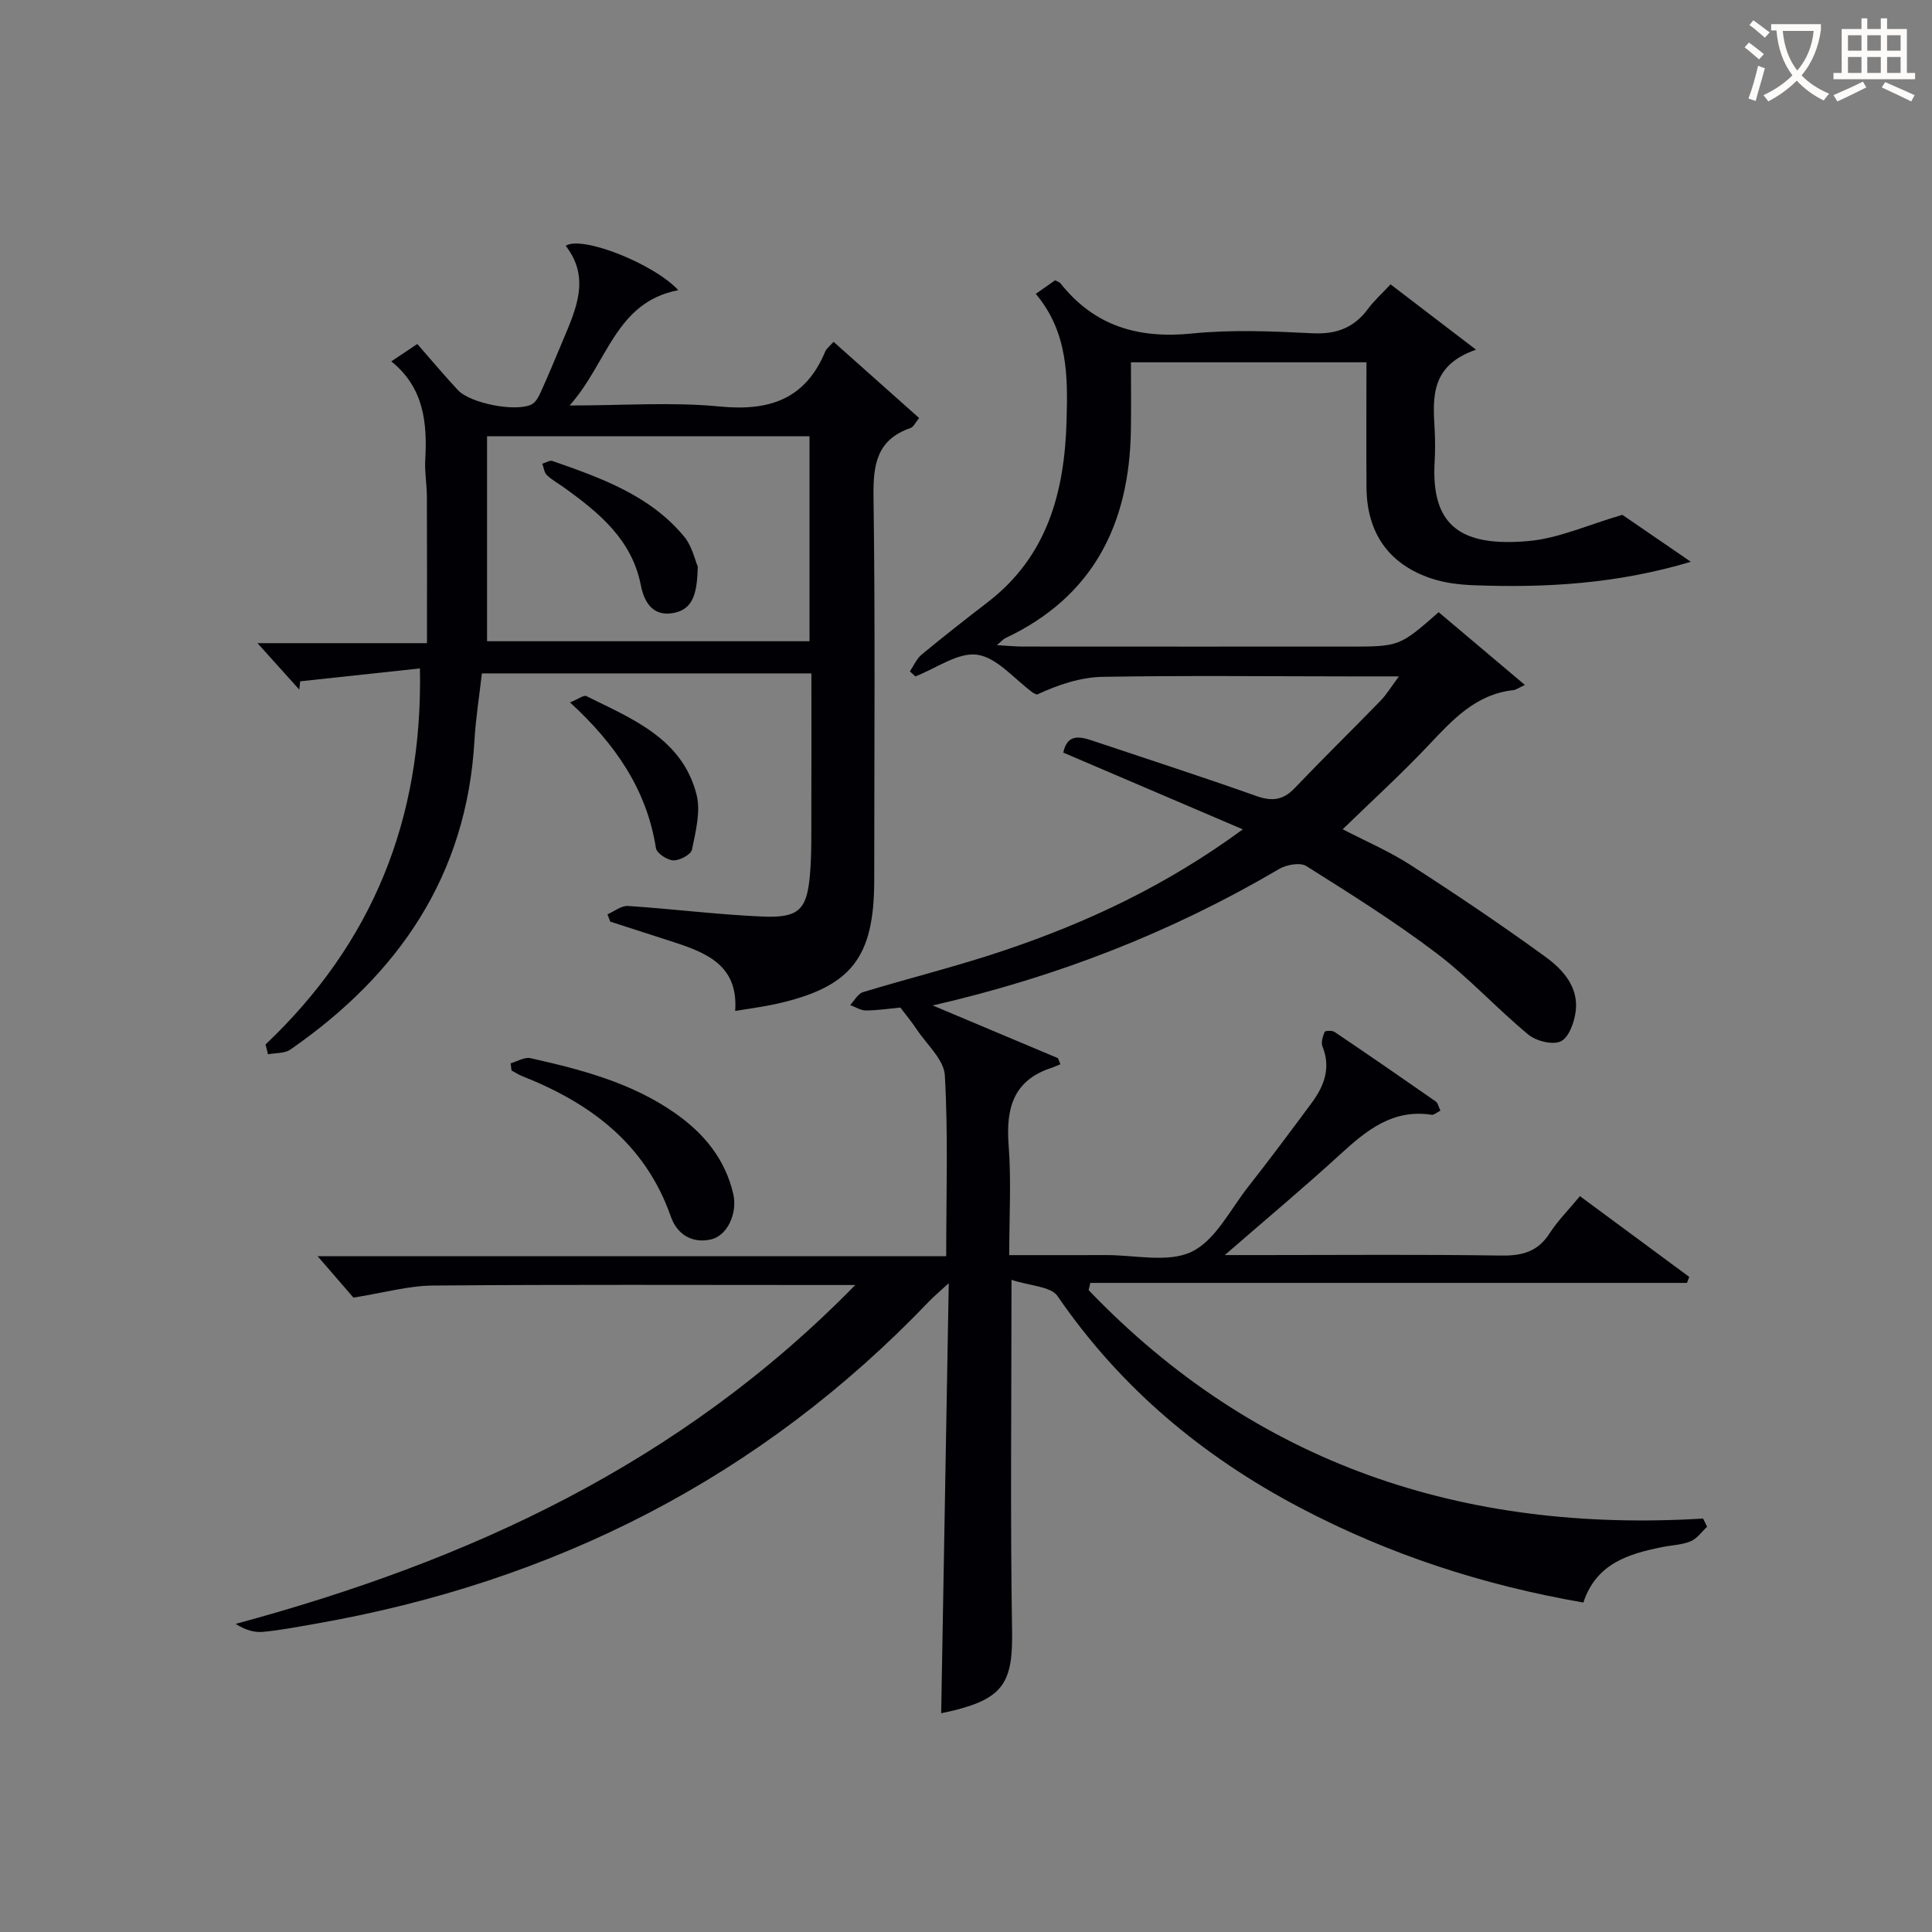 <svg enable-background="new 0 0 400 400" viewBox="0 0 400 400" xmlns="http://www.w3.org/2000/svg"><rect x="0" y="0" width="400" height="400" fill="#808080" stroke="none"/><g fill="#010105"><path d="m209.42 264.98c0 25.36-.27 48.99.12 72.62.18 10.52-1.69 13.96-12.04 16.52-.97.24-1.94.43-2.64.59.52-29.16 1.03-58.36 1.57-89.04-2.05 1.89-3.09 2.74-4.02 3.71-34.89 36.52-77.61 58.16-127.14 66.81-3.59.63-7.19 1.33-10.81 1.67-1.82.17-3.7-.4-5.68-1.65 48.11-13 91.97-33.02 128.29-70.16-3.06 0-4.77 0-6.49 0-27 0-54-.12-81 .11-5.01.04-10.01 1.48-16.4 2.5-1.69-1.95-4.48-5.18-7.42-8.58h130.14c0-12.89.42-25.19-.28-37.43-.19-3.29-3.76-6.4-5.84-9.55-.94-1.42-2.04-2.74-3.37-4.5-1.87.18-4.48.57-7.09.61-1.09.02-2.2-.72-3.3-1.12.87-.92 1.59-2.35 2.64-2.67 9.68-2.95 19.54-5.37 29.12-8.6 17.24-5.8 33.63-13.44 49.53-25.11-12.91-5.52-24.99-10.68-37.17-15.89.81-3.85 3.3-3.39 5.99-2.49 11.33 3.8 22.7 7.47 33.96 11.47 3.24 1.15 5.54.9 7.94-1.61 5.86-6.14 11.93-12.07 17.84-18.16 1.2-1.24 2.11-2.77 3.76-4.99-3.93 0-6.86 0-9.79 0-17.17-.01-34.34-.2-51.5.09-4.62.08-9.22 1.62-13.63 3.67-.29-.13-.62-.21-.87-.4-3.81-2.77-7.37-7.24-11.49-7.84-3.97-.58-8.53 2.83-12.83 4.48-.38-.35-.76-.69-1.14-1.04.8-1.17 1.38-2.6 2.43-3.47 4.48-3.71 9.07-7.3 13.68-10.85 12.36-9.49 15.9-22.79 16.33-37.48.27-9.24.31-18.4-6.37-26.36 1.56-1.1 2.83-1.99 4-2.81.55.3.93.39 1.11.63 7.02 8.87 16.14 11.51 27.22 10.39 8.25-.83 16.67-.47 24.98-.05 4.97.25 8.61-1.17 11.51-5.1 1.26-1.7 2.88-3.14 4.63-5.03 5.65 4.32 11.11 8.49 17.7 13.53-9.36 3.22-8.97 9.77-8.58 16.38.14 2.32.13 4.67 0 7-.74 13.26 5.68 17.46 19.41 16.24 6.28-.55 12.36-3.37 19.46-5.43 3.8 2.6 8.65 5.93 14.18 9.72-15.19 4.55-29.96 5.43-44.87 4.86-2.95-.11-6.01-.46-8.79-1.38-8.86-2.93-13.41-9.43-13.49-18.81-.07-8.46-.01-16.92-.01-25.97-8.41 0-16.35 0-24.3 0-7.82 0-15.64 0-24.46 0 0 4.88.06 9.49-.01 14.1-.32 19.38-7.79 34.46-26.02 43.02-.42.2-.73.6-1.73 1.44 2.16.12 3.7.28 5.24.29 22.5.02 45 .01 67.5.01 10.6 0 10.6 0 18.73-7.12 5.61 4.74 11.27 9.51 17.85 15.06-1.22.56-1.8 1.01-2.41 1.08-7.78.86-12.56 6.14-17.54 11.41-5.58 5.91-11.6 11.4-17.77 17.39 4.57 2.38 9.53 4.5 14 7.37 9.49 6.11 18.87 12.42 28 19.06 3.6 2.62 6.88 6.24 6.24 11.28-.29 2.25-1.4 5.38-3.07 6.19-1.68.82-5.1-.04-6.74-1.39-6.53-5.4-12.3-11.77-19.04-16.87-8.6-6.51-17.78-12.27-26.92-18.02-1.29-.81-4.13-.28-5.67.62-22.25 13.1-45.96 22.34-71.68 28.24 8.64 3.64 17.29 7.27 25.93 10.91.17.42.33.84.5 1.26-.63.26-1.24.55-1.88.76-7.95 2.61-9.41 8.47-8.83 16.05.56 7.28.12 14.63.12 22.71 6.83 0 13.42.02 20.01-.01 5.99-.03 12.83 1.66 17.74-.68 4.88-2.32 7.94-8.62 11.62-13.32 4.52-5.76 8.9-11.63 13.25-17.51 2.58-3.49 4.02-7.24 2.24-11.67-.34-.84.06-2.09.44-3.03.1-.25 1.56-.33 2.06.01 7.02 4.74 13.99 9.54 20.94 14.39.46.32.58 1.11.97 1.9-.73.36-1.33.94-1.83.86-8.01-1.23-13.44 3.19-18.85 8.14-7.44 6.81-15.19 13.29-23.96 20.91h8.12c16.33 0 32.67-.15 49 .1 4.36.07 7.64-.74 10.11-4.57 1.69-2.63 3.96-4.9 6.3-7.73 7.64 5.65 15.13 11.19 22.63 16.72-.16.41-.32.83-.47 1.24-41.18 0-82.36 0-123.53 0-.12.5-.23 1-.35 1.5 34.57 36.05 77.56 50.32 127.22 47.29.28.57.56 1.13.83 1.7-1.13 1.04-2.09 2.47-3.42 3.01-1.8.75-3.89.8-5.84 1.19-7.05 1.41-13.71 3.42-16.36 11.49-20.79-3.61-40.18-9.93-58.56-19.59-20.28-10.66-37.27-24.85-50.31-43.86-1.4-2.04-5.84-2.12-9.53-3.36z"/><path d="m54.97 216.25c22.02-20.87 32.59-46.46 31.97-77.86-8.33.9-16.56 1.78-24.79 2.67-.06.57-.13 1.14-.19 1.71-2.77-3.08-5.54-6.16-8.65-9.61h35.09c0-10.57.03-20.48-.02-30.4-.01-2.49-.48-4.98-.34-7.45.43-7.71-.23-15.03-7.03-20.49 1.79-1.2 3.01-2.01 5.39-3.6 2.73 3.12 5.48 6.41 8.4 9.54 2.56 2.75 11.98 4.6 15.26 2.97.88-.44 1.5-1.66 1.95-2.66 1.57-3.48 3.03-7.01 4.51-10.53 2.73-6.51 5.78-13.02.6-19.65 3.3-2.2 18.23 3.68 23.31 9.19-13.05 2.49-14.59 15.01-22.5 23.87 11.28 0 21.26-.75 31.07.21 10.24 1 17.7-1.45 21.84-11.34.3-.71 1.03-1.24 1.74-2.05 5.94 5.29 11.74 10.46 17.72 15.78-.76.9-1.15 1.85-1.8 2.07-6.89 2.39-7.74 7.44-7.65 14.07.37 26.49.15 52.98.15 79.48 0 16.19-4.76 22.22-20.42 25.71-2.57.57-5.2.89-8.37 1.42.68-9.28-5.75-11.98-12.65-14.22-4.4-1.43-8.81-2.85-13.22-4.27-.19-.5-.38-1.01-.57-1.51 1.42-.61 2.87-1.82 4.24-1.73 9.28.61 18.53 1.79 27.81 2.19 7.55.33 9.24-1.37 9.87-8.62.37-4.31.27-8.66.29-12.99.04-9.47.01-18.94.01-28.73-22.78 0-45.2 0-68.22 0-.51 4.52-1.27 9.21-1.54 13.93-1.61 27.95-15.72 48.43-38.11 63.95-1.19.83-3.07.68-4.63.98-.16-.69-.34-1.36-.52-2.03zm112.63-83.49c0-14.44 0-28.45 0-42.43-22.3 0-44.21 0-66.76 0v42.43z"/><path d="m105.72 220.15c1.37-.39 2.87-1.34 4.09-1.07 10.56 2.36 21.02 5.1 30.05 11.45 5.9 4.15 10.29 9.47 11.95 16.65.93 4.04-1.24 8.67-4.61 9.43-4 .91-7.05-1.14-8.3-4.7-5.28-15.1-16.67-23.54-30.84-29.13-.75-.3-1.43-.76-2.15-1.15-.06-.49-.12-.98-.19-1.48z"/><path d="m118.02 145.43c1.76-.72 2.85-1.57 3.38-1.31 9.47 4.71 19.84 8.75 22.81 20.39.9 3.51-.19 7.65-.94 11.39-.21 1.03-2.55 2.28-3.86 2.23-1.28-.04-3.44-1.48-3.61-2.55-1.9-12.15-8.47-21.61-17.78-30.15z"/><path d="m144.47 117.32c-.15 5.2-.77 8.82-5.07 9.6-4.17.76-6.02-2.15-6.72-5.74-1.85-9.46-8.62-14.99-15.84-20.2-1.21-.87-2.56-1.6-3.62-2.62-.56-.53-.64-1.55-.94-2.35.71-.21 1.54-.76 2.1-.57 10.04 3.52 20.14 7.08 27.23 15.61 1.7 2.05 2.3 4.99 2.86 6.27z"/></g><path d="m362.1 8.8c1.1.8 2.1 1.6 3.1 2.4l-1 1.1c-1.3-1.1-2.3-2-3-2.5zm1.9 4.8c.5.2.9.4 1.4.5-.6 2.3-1.3 4.5-1.9 6.8l-1.5-.5c.8-2.1 1.4-4.3 2-6.8zm-1-9.4c1.3.9 2.4 1.8 3.4 2.5l-1 1.1c-1.4-1.2-2.4-2.1-3.2-2.6zm3.7 2.2v-1.4h10.3v1.2c-.5 3.6-1.8 6.8-4 9.4 1.5 1.6 3.4 2.8 5.7 3.8-.3.4-.7.8-1.1 1.4-2.3-1.1-4.1-2.5-5.6-4.1-1.6 1.6-3.6 3.1-5.9 4.3-.3-.5-.7-.9-1-1.3 2.4-1.1 4.4-2.5 6-4.1-1.9-2.5-3-5.6-3.3-9.3h-1.1zm8.8 0h-6.4c.3 3.3 1.3 6 3 8.2 2-2.3 3.1-5.1 3.4-8.2z" fill="#fcfbfa"/><path d="m385.3 3.8h1.3v2.2h2.8v-2.2h1.3v2.2h4.1v9.1h1.7v1.3h-16.9v-1.3h1.7v-9.1h4.1v-2.2zm.4 13.1.7 1.2c-1.8.9-3.8 1.9-6 2.9-.2-.4-.5-.8-.8-1.3 2.3-1 4.3-1.9 6.1-2.8zm-3.1-6.4h2.8v-3.2h-2.8zm0 4.6h2.8v-3.3h-2.8zm4-4.6h2.8v-3.2h-2.8zm0 4.6h2.8v-3.3h-2.8zm3.7 1.9c2.1.9 4.1 1.8 6.1 2.7l-.7 1.3c-2.2-1.1-4.2-2-6.1-2.9zm3.2-9.7h-2.8v3.2h2.8zm-2.8 7.8h2.8v-3.3h-2.8z" fill="#fcfbfa"/></svg>
